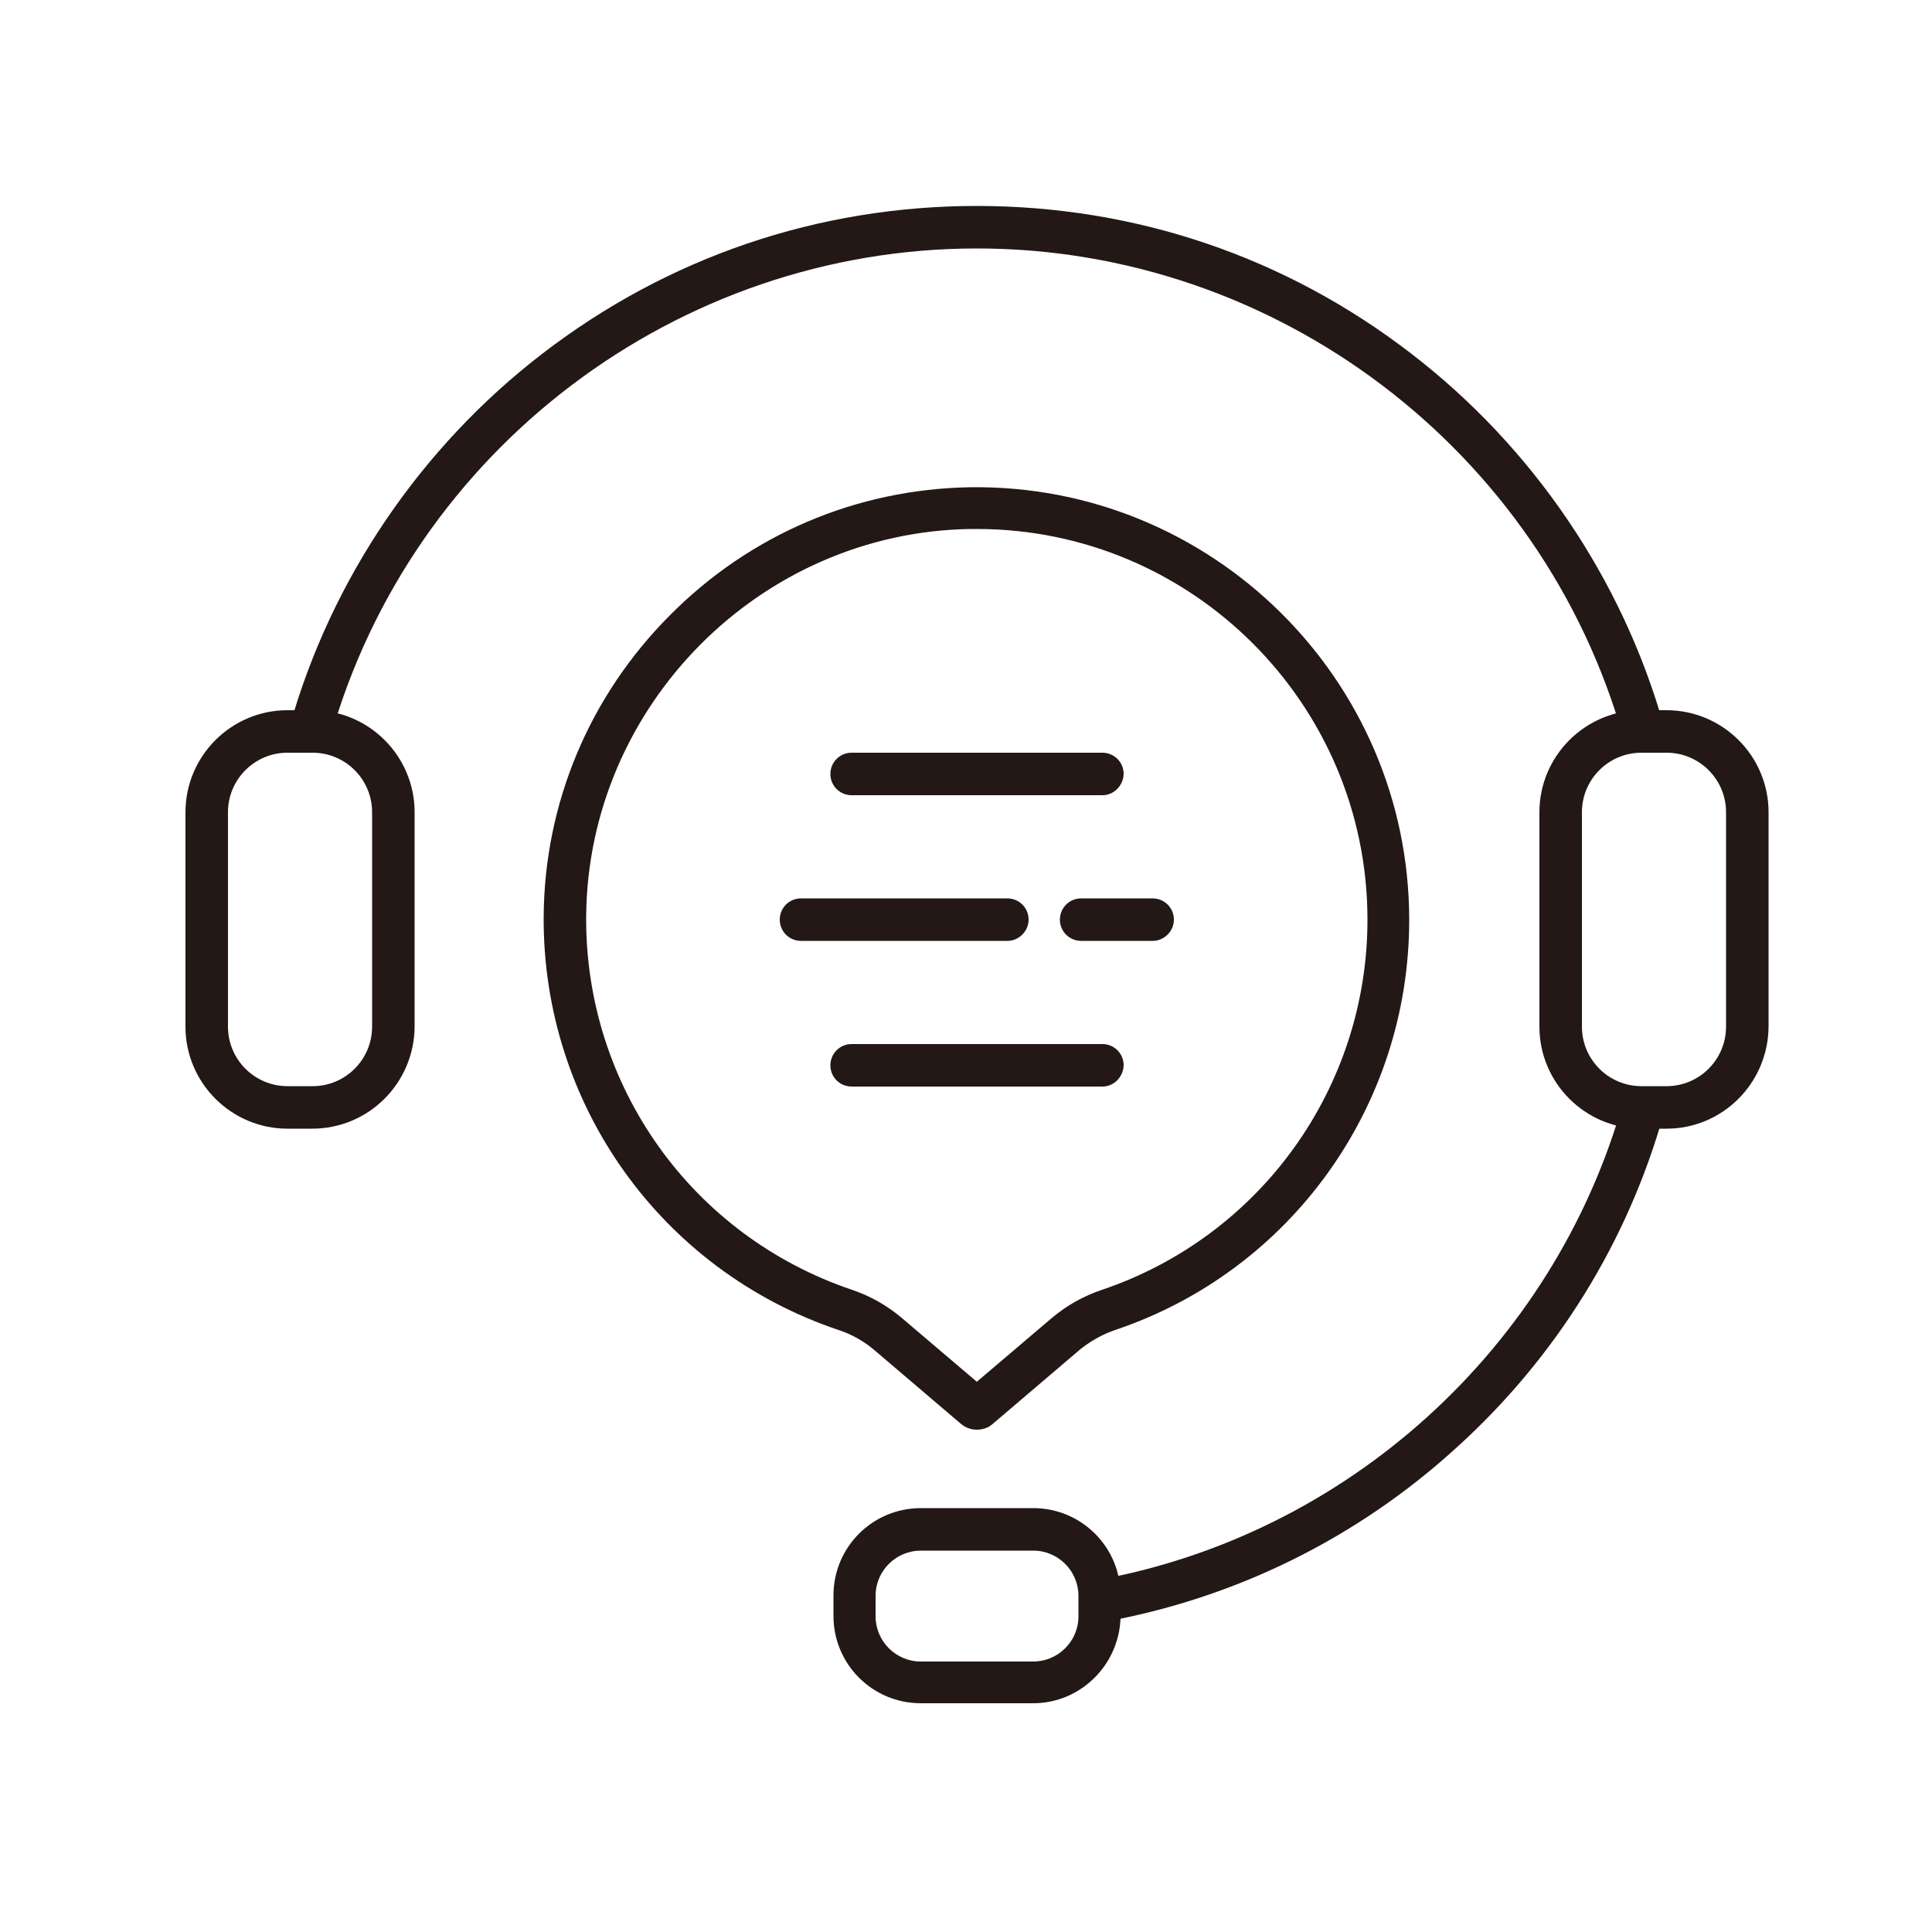 <?xml version="1.0" encoding="utf-8"?>
<!-- Generator: Adobe Illustrator 25.2.1, SVG Export Plug-In . SVG Version: 6.00 Build 0)  -->
<svg version="1.1" id="레이어_1" xmlns="http://www.w3.org/2000/svg" xmlns:xlink="http://www.w3.org/1999/xlink" x="0px"
	 y="0px" viewBox="0 0 50 50" style="enable-background:new 0 0 50 50;" xml:space="preserve">
<style type="text/css">
	.st0{fill:#231815;}
</style>
<g>
	<g>
		<path class="st0" d="M28.54,41.98l-0.19-1.08c6.51-1.16,11.87-6.02,13.66-12.39l1.05,0.3c-0.93,3.32-2.78,6.31-5.35,8.64
			C35.13,39.81,31.96,41.37,28.54,41.98z"/>
		<path class="st0" d="M42.01,19.09c-2.1-7.45-8.98-12.66-16.73-12.66c-7.75,0-14.63,5.21-16.73,12.66l-1.05-0.3
			c1.07-3.8,3.39-7.22,6.54-9.64c3.25-2.5,7.14-3.82,11.24-3.82c4.11,0,8,1.32,11.24,3.82c3.15,2.42,5.47,5.84,6.54,9.64
			L42.01,19.09z"/>
		<path class="st0" d="M8.08,29.21H7.44c-1.45,0-2.64-1.18-2.64-2.64v-5.55c0-1.45,1.18-2.64,2.64-2.64h0.65
			c1.45,0,2.64,1.18,2.64,2.64v5.55C10.72,28.03,9.54,29.21,8.08,29.21z M7.44,19.48c-0.85,0-1.54,0.69-1.54,1.54v5.55
			c0,0.85,0.69,1.54,1.54,1.54h0.65c0.85,0,1.54-0.69,1.54-1.54v-5.55c0-0.85-0.69-1.54-1.54-1.54H7.44z"/>
		<path class="st0" d="M43.13,29.21h-0.65c-1.45,0-2.64-1.18-2.64-2.64v-5.55c0-1.45,1.18-2.64,2.64-2.64h0.65
			c1.45,0,2.64,1.18,2.64,2.64v5.55C45.76,28.03,44.58,29.21,43.13,29.21z M42.48,19.48c-0.85,0-1.54,0.69-1.54,1.54v5.55
			c0,0.85,0.69,1.54,1.54,1.54h0.65c0.85,0,1.54-0.69,1.54-1.54v-5.55c0-0.85-0.69-1.54-1.54-1.54H42.48z"/>
		<path class="st0" d="M26.74,44.08h-2.91c-1.25,0-2.26-1.01-2.26-2.26v-0.53c0-1.25,1.01-2.26,2.26-2.26h2.91
			c1.25,0,2.26,1.01,2.26,2.26v0.53C28.99,43.06,27.98,44.08,26.74,44.08z M23.83,40.13c-0.64,0-1.17,0.52-1.17,1.17v0.53
			c0,0.64,0.52,1.17,1.17,1.17h2.91c0.64,0,1.17-0.52,1.17-1.17v-0.53c0-0.64-0.52-1.17-1.17-1.17H23.83z"/>
	</g>
	<g>
		<path class="st0" d="M25.28,37c-0.15,0-0.29-0.05-0.41-0.15l-2.23-1.9c-0.28-0.24-0.6-0.42-0.94-0.53
			c-4.6-1.55-7.66-5.85-7.63-10.7c0.02-2.93,1.18-5.7,3.26-7.79c2.08-2.1,4.84-3.27,7.77-3.32c6.25-0.09,11.37,4.97,11.37,11.2
			c0,4.81-3.06,9.08-7.61,10.61c-0.35,0.12-0.66,0.3-0.94,0.53l-0.01,0.01l-2.23,1.9C25.58,36.95,25.43,37,25.28,37z M25.28,13.69
			c-0.05,0-0.1,0-0.16,0c-5.45,0.08-9.91,4.58-9.95,10.03c-0.03,4.38,2.73,8.26,6.88,9.66c0.47,0.16,0.9,0.4,1.29,0.73l1.94,1.65
			l1.94-1.65c0.38-0.32,0.82-0.57,1.3-0.73c4.11-1.39,6.87-5.24,6.87-9.58C35.39,18.23,30.86,13.69,25.28,13.69z"/>
		<g>
			<path class="st0" d="M29.83,24.35h-1.85c-0.3,0-0.55-0.24-0.55-0.55c0-0.3,0.24-0.55,0.55-0.55h1.85c0.3,0,0.55,0.24,0.55,0.55
				C30.38,24.1,30.13,24.35,29.83,24.35z"/>
			<path class="st0" d="M26.07,24.35h-5.34c-0.3,0-0.55-0.24-0.55-0.55c0-0.3,0.24-0.55,0.55-0.55h5.34c0.3,0,0.55,0.24,0.55,0.55
				C26.62,24.1,26.37,24.35,26.07,24.35z"/>
			<path class="st0" d="M28.53,28.12h-6.49c-0.3,0-0.55-0.24-0.55-0.55c0-0.3,0.24-0.55,0.55-0.55h6.49c0.3,0,0.55,0.24,0.55,0.55
				C29.07,27.87,28.83,28.12,28.53,28.12z"/>
			<path class="st0" d="M28.53,20.58h-6.49c-0.3,0-0.55-0.24-0.55-0.55c0-0.3,0.24-0.55,0.55-0.55h6.49c0.3,0,0.55,0.24,0.55,0.55
				C29.07,20.33,28.83,20.58,28.53,20.58z"/>
		</g>
	</g>
</g>
</svg>
